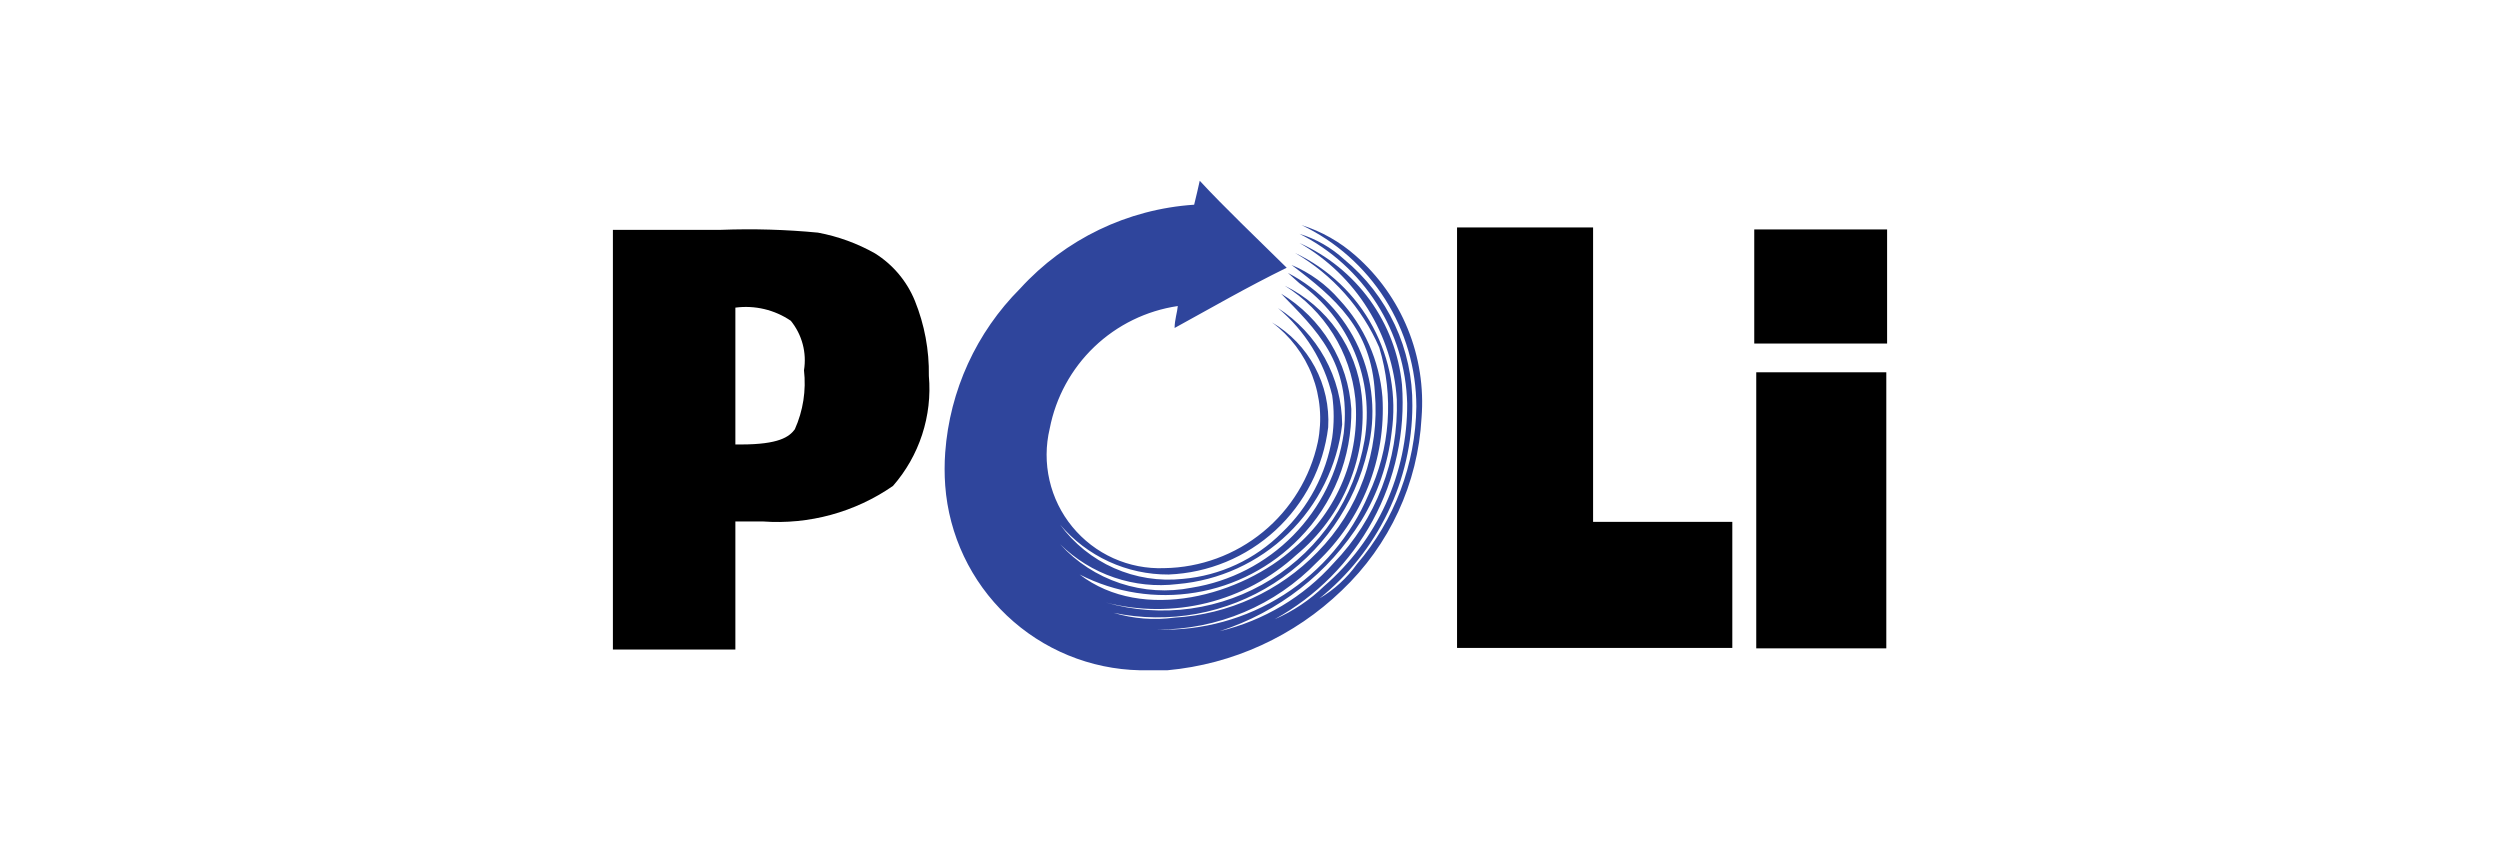 <svg width="94" height="32" viewBox="0 0 94 32" fill="none" xmlns="http://www.w3.org/2000/svg">
<path d="M23.045 24.422V8.642H27.11C28.326 8.596 29.544 8.631 30.755 8.747C31.508 8.887 32.233 9.151 32.9 9.527C33.575 9.95 34.1 10.575 34.4 11.312C34.762 12.207 34.941 13.166 34.925 14.132C34.991 14.878 34.905 15.629 34.673 16.34C34.441 17.052 34.068 17.709 33.575 18.272C32.145 19.262 30.42 19.733 28.685 19.607H27.65V24.422H23.045ZM27.62 16.712H27.86C29.285 16.712 29.675 16.427 29.885 16.142C30.197 15.446 30.316 14.68 30.23 13.922C30.283 13.595 30.267 13.26 30.181 12.939C30.096 12.619 29.944 12.32 29.735 12.062C29.125 11.646 28.382 11.47 27.65 11.567V16.712H27.62Z" fill="black"/>
<path d="M65.135 24.362H54.785V8.552H59.9V19.622H65.135V24.362Z" fill="black"/>
<path d="M70.925 13.998H66.035V24.378H70.925V13.998Z" fill="black"/>
<path d="M70.955 8.627H65.96V12.917H70.955V8.627Z" fill="black"/>
<path fill-rule="evenodd" clip-rule="evenodd" d="M47.93 23.282C48.62 22.983 49.25 22.561 49.79 22.037C50.776 21.186 51.566 20.131 52.105 18.945C52.643 17.759 52.918 16.47 52.91 15.167C52.875 13.838 52.48 12.543 51.767 11.42C51.053 10.297 50.049 9.389 48.86 8.792C49.485 8.983 50.059 9.311 50.54 9.752C51.352 10.42 52.003 11.261 52.447 12.214C52.891 13.166 53.116 14.206 53.105 15.257C53.1 16.649 52.783 18.022 52.178 19.276C51.574 20.529 50.696 21.632 49.61 22.502C50.164 22.175 50.645 21.736 51.02 21.212C52.435 19.56 53.226 17.463 53.255 15.287C53.252 13.858 52.845 12.459 52.081 11.251C51.316 10.043 50.226 9.077 48.935 8.462C49.689 8.7 50.384 9.093 50.975 9.617C51.833 10.37 52.503 11.312 52.933 12.37C53.363 13.427 53.54 14.57 53.45 15.707C53.318 18.177 52.244 20.501 50.45 22.202C48.669 23.918 46.357 24.976 43.895 25.202H42.86C40.995 25.163 39.211 24.429 37.858 23.145C36.504 21.861 35.678 20.118 35.54 18.257C35.51 17.843 35.51 17.427 35.54 17.012C35.71 14.685 36.711 12.497 38.36 10.847C40.051 8.992 42.395 7.863 44.9 7.697C44.975 7.382 45.065 7.022 45.11 6.797C46.04 7.802 47.195 8.897 48.38 10.067C46.88 10.802 45.56 11.567 44.165 12.332C44.165 12.032 44.27 11.717 44.285 11.507C43.104 11.681 42.007 12.218 41.144 13.043C40.282 13.868 39.697 14.941 39.47 16.112C39.317 16.752 39.313 17.418 39.461 18.059C39.608 18.7 39.901 19.298 40.319 19.807C40.736 20.315 41.264 20.72 41.864 20.99C42.464 21.26 43.118 21.387 43.775 21.362C45.132 21.342 46.441 20.862 47.49 20.001C48.539 19.14 49.265 17.949 49.55 16.622C49.719 15.786 49.646 14.919 49.341 14.122C49.035 13.325 48.51 12.632 47.825 12.122C48.507 12.521 49.065 13.101 49.438 13.797C49.811 14.493 49.985 15.279 49.94 16.067C49.76 17.552 49.057 18.924 47.958 19.938C46.858 20.952 45.434 21.542 43.94 21.602C43.164 21.606 42.397 21.44 41.693 21.116C40.988 20.792 40.362 20.318 39.86 19.727C40.382 20.44 41.082 21.004 41.89 21.362C42.698 21.72 43.586 21.86 44.465 21.767C45.876 21.646 47.199 21.03 48.2 20.027C49.201 19.074 49.865 17.821 50.09 16.457C50.165 15.93 50.165 15.395 50.09 14.867C49.78 13.582 49.065 12.43 48.05 11.582C48.786 12.053 49.393 12.7 49.814 13.465C50.236 14.23 50.46 15.089 50.465 15.962C50.281 17.523 49.564 18.972 48.435 20.065C47.307 21.158 45.836 21.828 44.27 21.962C43.469 22.059 42.657 21.975 41.894 21.715C41.13 21.456 40.435 21.027 39.86 20.462C40.474 21.139 41.252 21.645 42.12 21.931C42.987 22.218 43.914 22.275 44.81 22.097C46.257 21.866 47.593 21.178 48.621 20.133C49.649 19.089 50.316 17.743 50.525 16.292C50.825 13.607 49.46 12.377 48.17 11.042C48.926 11.5 49.56 12.133 50.019 12.887C50.479 13.642 50.75 14.496 50.81 15.377C50.822 16.276 50.656 17.168 50.321 18.002C49.986 18.836 49.49 19.596 48.86 20.237C47.809 21.319 46.44 22.035 44.952 22.28C43.465 22.526 41.938 22.288 40.595 21.602C42.98 23.432 46.7 22.382 48.665 20.597C49.47 19.915 50.099 19.049 50.498 18.073C50.898 17.096 51.056 16.038 50.96 14.987C50.87 14.124 50.584 13.293 50.124 12.558C49.663 11.822 49.041 11.201 48.305 10.742C49.096 11.13 49.777 11.711 50.283 12.432C50.789 13.154 51.105 13.991 51.2 14.867C51.316 15.993 51.152 17.129 50.722 18.176C50.293 19.223 49.612 20.147 48.74 20.867C47.788 21.739 46.634 22.359 45.382 22.671C44.13 22.982 42.819 22.976 41.57 22.652C42.611 22.953 43.703 23.031 44.777 22.881C45.85 22.73 46.879 22.356 47.797 21.781C48.716 21.207 49.503 20.445 50.107 19.546C50.712 18.646 51.12 17.63 51.305 16.562C51.496 15.447 51.368 14.3 50.936 13.254C50.503 12.209 49.783 11.307 48.86 10.652L48.425 10.262C49.603 10.872 50.54 11.861 51.085 13.07C51.629 14.279 51.749 15.637 51.425 16.922C50.951 18.991 49.685 20.791 47.898 21.935C46.111 23.079 43.947 23.477 41.87 23.042C42.613 23.266 43.396 23.328 44.165 23.222C46.2 23.103 48.116 22.225 49.535 20.762C50.307 19.978 50.9 19.035 51.273 17.999C51.646 16.963 51.79 15.859 51.695 14.762C51.56 12.362 50.21 11.207 48.56 9.962C49.253 10.252 49.869 10.699 50.36 11.267C51.296 12.271 51.867 13.56 51.98 14.927C52.048 16.079 51.863 17.232 51.438 18.305C51.013 19.378 50.358 20.345 49.52 21.137C48.742 21.942 47.81 22.582 46.779 23.017C45.748 23.453 44.639 23.676 43.52 23.672C45.199 23.725 46.856 23.269 48.272 22.364C49.687 21.46 50.797 20.148 51.455 18.602C52.272 16.872 52.417 14.899 51.86 13.067C51.212 11.575 50.102 10.329 48.695 9.512C49.942 10.101 50.968 11.075 51.621 12.29C52.275 13.505 52.521 14.897 52.325 16.262C52.19 17.437 51.801 18.568 51.185 19.577C49.958 21.549 48.071 23.021 45.86 23.732C47.519 23.336 49.016 22.441 50.15 21.167C50.936 20.352 51.55 19.389 51.957 18.332C52.364 17.276 52.556 16.149 52.52 15.017C52.444 13.811 52.07 12.642 51.431 11.616C50.792 10.59 49.909 9.738 48.86 9.137C49.915 9.606 50.828 10.345 51.505 11.28C52.182 12.216 52.6 13.313 52.715 14.462C52.844 16.236 52.462 18.01 51.614 19.573C50.766 21.136 49.487 22.424 47.93 23.282Z" fill="#2F459C"/>
</svg>
